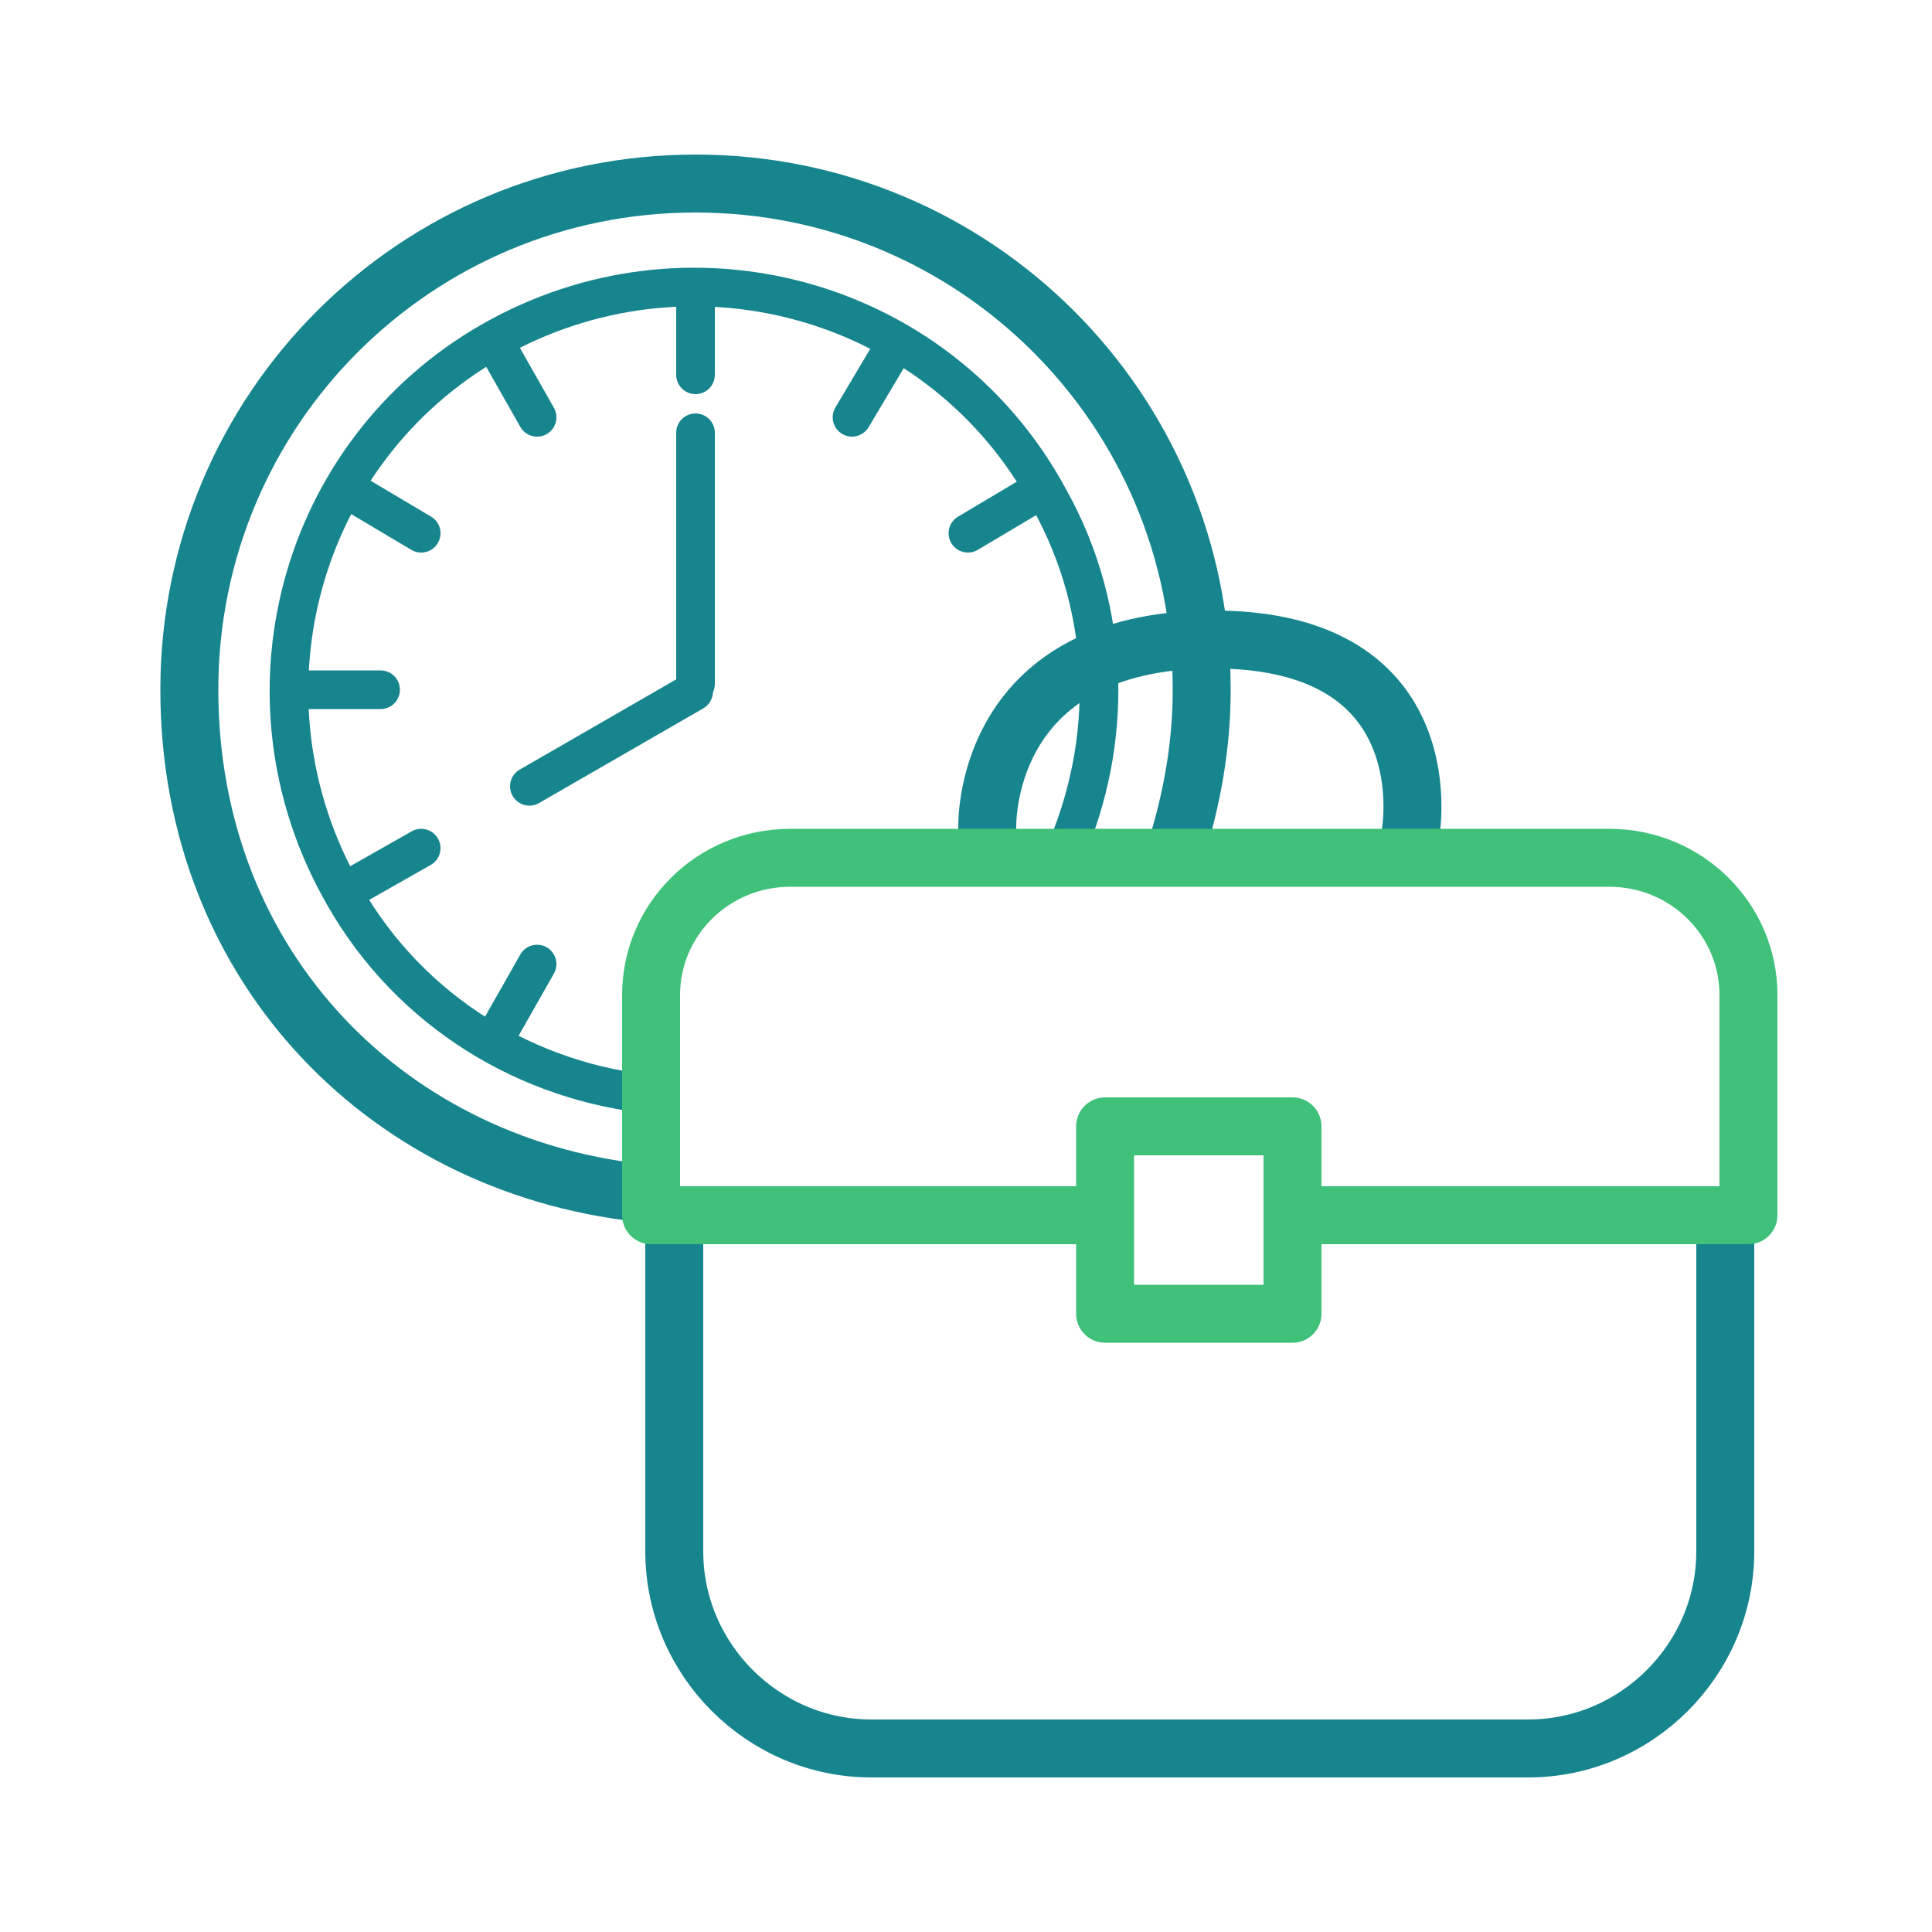 <?xml version="1.0" encoding="UTF-8"?>
<svg id="Ebene_1" xmlns="http://www.w3.org/2000/svg" version="1.1" xmlns:xlink="http://www.w3.org/1999/xlink" viewBox="0 0 100 100">
  <!-- Generator: Adobe Illustrator 29.4.0, SVG Export Plug-In . SVG Version: 2.1.0 Build 152)  -->
  <defs>
    <style>
      .st0 {
        stroke: #3fc17a;
      }

      .st0, .st1, .st2, .st3 {
        fill: none;
      }

      .st0, .st2, .st3 {
        stroke-linecap: round;
        stroke-linejoin: round;
      }

      .st0, .st3 {
        stroke-width: 3px;
      }

      .st4 {
        clip-path: url(#clippath-1);
      }

      .st2 {
        stroke-width: 2px;
      }

      .st2, .st3 {
        stroke: #16858d;
      }

      .st5 {
        clip-path: url(#clippath);
      }
    </style>
    <clipPath id="clippath">
      <rect class="st1" width="100" height="100"/>
    </clipPath>
    <clipPath id="clippath-1">
      <rect class="st1" width="100" height="100"/>
    </clipPath>
  </defs>
  <g class="st5">
    <path class="st3" d="M89.3,63.2v17.1c0,5.6-4.6,10.2-10.2,10.2h-34c-5.6,0-10.2-4.6-10.2-10.2v-17.1"/>
    <path class="st3" d="M60.9,43.9c.8-2.6,1.3-5.3,1.3-8.2,0-14.5-11.7-26.2-26.2-26.2s-26.2,11.7-26.2,26.2,10.5,24.9,23.9,26.1"/>
  </g>
  <line class="st2" x1="36" y1="19.4" x2="36" y2="15.1"/>
  <line class="st2" x1="19.7" y1="35.7" x2="15.4" y2="35.7"/>
  <line class="st2" x1="27.8" y1="21.6" x2="25.7" y2="17.9"/>
  <line class="st2" x1="21.8" y1="43.9" x2="18.1" y2="46"/>
  <line class="st2" x1="50.1" y1="27.6" x2="53.8" y2="25.4"/>
  <line class="st2" x1="21.8" y1="27.6" x2="18.1" y2="25.4"/>
  <line class="st2" x1="27.8" y1="49.9" x2="25.7" y2="53.6"/>
  <line class="st2" x1="44.1" y1="21.6" x2="46.3" y2="17.9"/>
  <line class="st2" x1="36" y1="35.4" x2="36" y2="22.4"/>
  <line class="st2" x1="35.9" y1="35.8" x2="27.4" y2="40.7"/>
  <rect class="st0" x="57.2" y="58.3" width="9.7" height="9.7"/>
  <g class="st4">
    <path class="st3" d="M51.1,42.9s-.4-9.8,11.7-9.8,10.2,10.1,10.2,10.1"/>
    <path class="st2" d="M55.1,44.2c2.5-5.7,2.5-12.5-.8-18.4-5.5-10.2-18.2-13.9-28.4-8.4s-13.9,18.2-8.4,28.4c3.3,6.2,9.3,10,15.8,10.8"/>
    <path class="st0" d="M67.9,62.9h22.6v-11.4c0-3.9-3.2-7.1-7.2-7.1h-42.4c-4,0-7.2,3.2-7.2,7.1v11.4h22.6"/>
  </g>
</svg>
